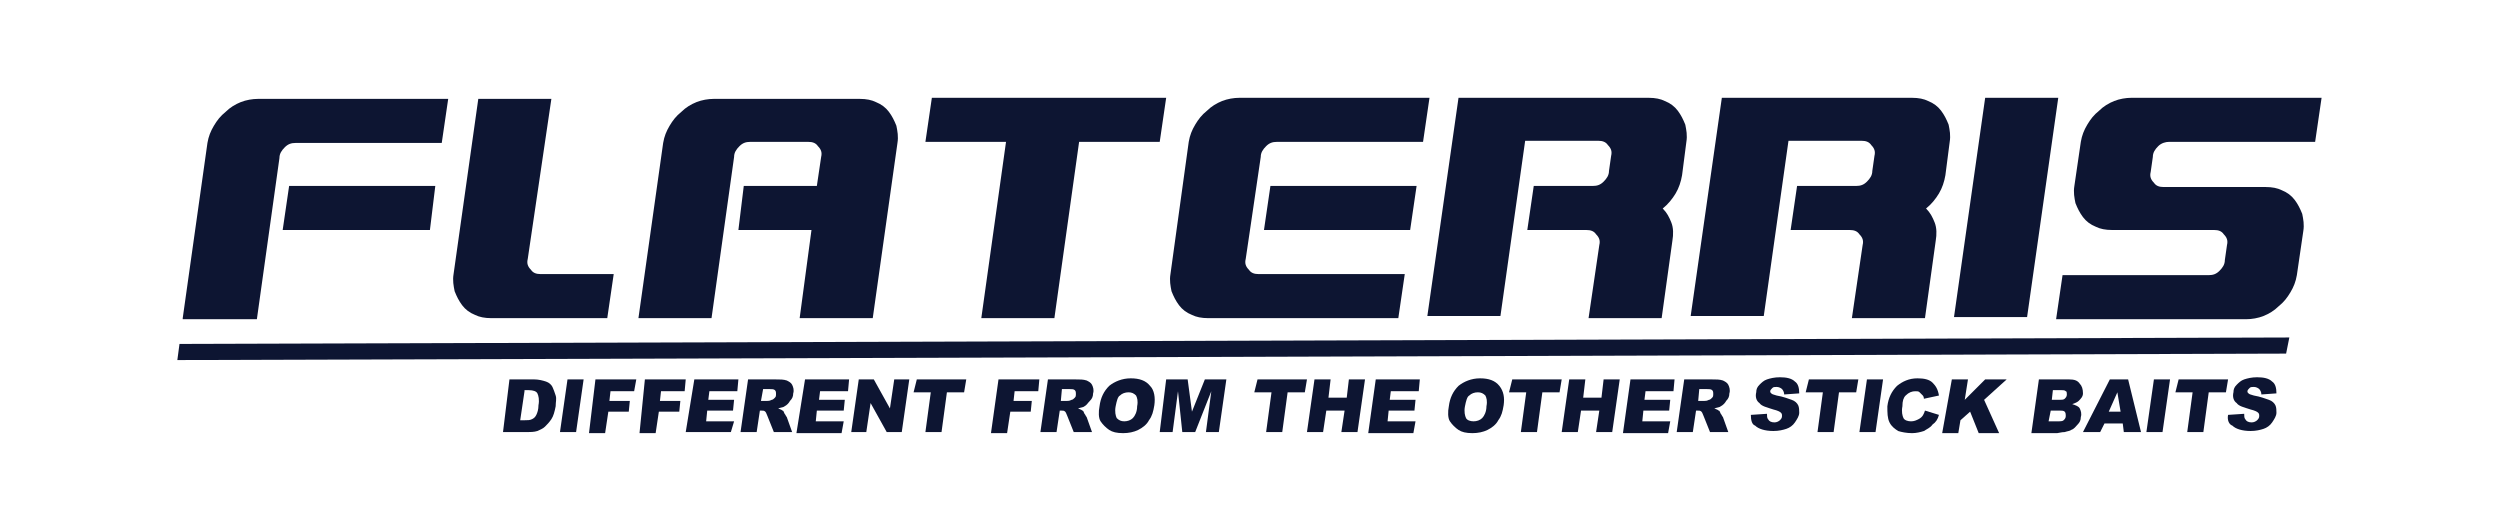 <?xml version="1.0" encoding="utf-8"?>
<!-- Generator: Adobe Illustrator 23.0.6, SVG Export Plug-In . SVG Version: 6.00 Build 0)  -->
<svg version="1.1" id="レイヤー_1" xmlns="http://www.w3.org/2000/svg" xmlns:xlink="http://www.w3.org/1999/xlink" x="0px"
	 y="0px" viewBox="0 0 232.6 49.4" style="enable-background:new 0 0 232.6 49.4;" xml:space="preserve">
<style type="text/css">
	.st0{fill:#0D1532;}
</style>
<title>main_logo</title>
<g>
	<path class="st0" d="M17,29.6l2.3-16.3c0.1-0.6,0.3-1.1,0.6-1.6c0.3-0.5,0.6-0.9,1.1-1.3c0.4-0.4,0.9-0.7,1.4-0.9
		c0.5-0.2,1.1-0.3,1.6-0.3h17.7l-0.6,4.1H27.5c-0.4,0-0.7,0.1-1,0.4c-0.3,0.3-0.5,0.6-0.5,1l-2.1,15H17z M26.3,21.4l0.6-4.1h13.6
		L40,21.4H26.3z"/>
	<path class="st0" d="M49.1,24.1c-0.1,0.4,0,0.7,0.3,1c0.2,0.3,0.5,0.4,0.9,0.4h6.8l-0.6,4.1H45.7c-0.6,0-1.1-0.1-1.5-0.3
		c-0.5-0.2-0.9-0.5-1.2-0.9c-0.3-0.4-0.5-0.8-0.7-1.3c-0.1-0.5-0.2-1-0.1-1.6l2.3-16.3h6.8L49.1,24.1z"/>
	<path class="st0" d="M69.2,17.3H76l0.4-2.7c0.1-0.4,0-0.7-0.3-1c-0.2-0.3-0.5-0.4-0.9-0.4h-5.4c-0.4,0-0.7,0.1-1,0.4
		c-0.3,0.3-0.5,0.6-0.5,1l-2.1,15h-6.8l2.3-16.3c0.1-0.6,0.3-1.1,0.6-1.6c0.3-0.5,0.6-0.9,1.1-1.3c0.4-0.4,0.9-0.7,1.4-0.9
		c0.5-0.2,1.1-0.3,1.6-0.3h13.6c0.6,0,1.1,0.1,1.5,0.3c0.5,0.2,0.9,0.5,1.2,0.9c0.3,0.4,0.5,0.8,0.7,1.3c0.1,0.5,0.2,1,0.1,1.6
		l-2.3,16.3h-6.8l1.1-8.2h-6.8L69.2,17.3z"/>
	<path class="st0" d="M93.6,13.2h-7.5l0.6-4.1h21.8l-0.6,4.1h-7.5l-2.3,16.4h-6.8L93.6,13.2z"/>
	<path class="st0" d="M115.9,24.1c-0.1,0.4,0,0.7,0.3,1c0.2,0.3,0.5,0.4,0.9,0.4h13.6l-0.6,4.1h-17.7c-0.6,0-1.1-0.1-1.5-0.3
		c-0.5-0.2-0.9-0.5-1.2-0.9c-0.3-0.4-0.5-0.8-0.7-1.3c-0.1-0.5-0.2-1-0.1-1.6l1.7-12.3c0.1-0.6,0.3-1.1,0.6-1.6
		c0.3-0.5,0.6-0.9,1.1-1.3c0.4-0.4,0.9-0.7,1.4-0.9c0.5-0.2,1.1-0.3,1.6-0.3H133l-0.6,4.1h-13.6c-0.4,0-0.7,0.1-1,0.4
		c-0.3,0.3-0.5,0.6-0.5,1l-1,6.8L115.9,24.1z M117.6,21.4l0.6-4.1h13.6l-0.6,4.1H117.6z"/>
	<path class="st0" d="M135.7,9.1h17.7c0.6,0,1.1,0.1,1.5,0.3c0.5,0.2,0.9,0.5,1.2,0.9c0.3,0.4,0.5,0.8,0.7,1.3
		c0.1,0.5,0.2,1,0.1,1.6l-0.4,3.1c-0.1,0.6-0.3,1.2-0.6,1.7c-0.3,0.5-0.7,1-1.2,1.4c0.4,0.4,0.6,0.8,0.8,1.3
		c0.2,0.5,0.2,1.1,0.1,1.7l-1,7.2h-6.8l1-6.8c0.1-0.4,0-0.7-0.3-1c-0.2-0.3-0.5-0.4-0.9-0.4h-5.5l0.6-4.1h5.5c0.4,0,0.7-0.1,1-0.4
		c0.3-0.3,0.5-0.6,0.5-1l0.2-1.4c0.1-0.4,0-0.7-0.3-1c-0.2-0.3-0.5-0.4-0.9-0.4h-6.8l-2.3,16.3h-6.8L135.7,9.1z"/>
	<path class="st0" d="M160.2,9.1h17.7c0.6,0,1.1,0.1,1.5,0.3c0.5,0.2,0.9,0.5,1.2,0.9c0.3,0.4,0.5,0.8,0.7,1.3
		c0.1,0.5,0.2,1,0.1,1.6l-0.4,3.1c-0.1,0.6-0.3,1.2-0.6,1.7c-0.3,0.5-0.7,1-1.2,1.4c0.4,0.4,0.6,0.8,0.8,1.3
		c0.2,0.5,0.2,1.1,0.1,1.7l-1,7.2h-6.8l1-6.8c0.1-0.4,0-0.7-0.3-1c-0.2-0.3-0.5-0.4-0.9-0.4h-5.5l0.6-4.1h5.5c0.4,0,0.7-0.1,1-0.4
		c0.3-0.3,0.5-0.6,0.5-1l0.2-1.4c0.1-0.4,0-0.7-0.3-1c-0.2-0.3-0.5-0.4-0.9-0.4h-6.8l-2.3,16.3h-6.8L160.2,9.1z"/>
	<path class="st0" d="M184.7,9.1h6.8l-2.9,20.4h-6.8L184.7,9.1z"/>
	<path class="st0" d="M200.8,13.6c-0.3,0.3-0.5,0.6-0.5,1l-0.2,1.4c-0.1,0.4,0,0.7,0.3,1c0.2,0.3,0.5,0.4,0.9,0.4h9.5
		c0.6,0,1.1,0.1,1.5,0.3c0.5,0.2,0.9,0.5,1.2,0.9c0.3,0.4,0.5,0.8,0.7,1.3c0.1,0.5,0.2,1,0.1,1.6l-0.6,4.1c-0.1,0.6-0.3,1.1-0.6,1.6
		c-0.3,0.5-0.6,0.9-1.1,1.3c-0.4,0.4-0.9,0.7-1.4,0.9c-0.5,0.2-1.1,0.3-1.6,0.3h-17.7l0.6-4.1h13.6c0.4,0,0.7-0.1,1-0.4
		c0.3-0.3,0.5-0.6,0.5-1l0.2-1.4c0.1-0.4,0-0.7-0.3-1c-0.2-0.3-0.5-0.4-0.9-0.4h-9.5c-0.6,0-1.1-0.1-1.5-0.3
		c-0.5-0.2-0.9-0.5-1.2-0.9c-0.3-0.4-0.5-0.8-0.7-1.3c-0.1-0.5-0.2-1-0.1-1.6l0.6-4.1c0.1-0.6,0.3-1.1,0.6-1.6
		c0.3-0.5,0.6-0.9,1.1-1.3c0.4-0.4,0.9-0.7,1.4-0.9c0.5-0.2,1.1-0.3,1.6-0.3h17.7l-0.6,4.1h-13.6C201.5,13.2,201.1,13.3,200.8,13.6z
		"/>
	<polygon class="st0" points="212.7,32.9 213,31.4 16.7,32 16.5,33.5 	"/>
	<g>
		<path class="st0" d="M47.4,35.3h2.3c0.4,0,0.8,0.1,1.1,0.2c0.3,0.1,0.5,0.3,0.6,0.5c0.1,0.2,0.2,0.5,0.3,0.8s0,0.6,0,1
			c-0.1,0.5-0.2,0.9-0.4,1.2c-0.2,0.3-0.4,0.5-0.6,0.7s-0.5,0.3-0.7,0.4c-0.3,0.1-0.7,0.1-0.9,0.1h-2.3L47.4,35.3z M48.8,36.4
			l-0.4,2.7h0.4c0.3,0,0.5,0,0.7-0.1s0.3-0.2,0.4-0.4c0.1-0.2,0.2-0.5,0.2-0.9c0.1-0.5,0-0.9-0.1-1.1c-0.1-0.2-0.4-0.3-0.8-0.3H48.8
			z"/>
		<path class="st0" d="M52.8,35.3h1.5l-0.7,4.9h-1.5L52.8,35.3z"/>
		<path class="st0" d="M55.4,35.3h3.8L59,36.4h-2.2l-0.1,0.9h1.9l-0.1,1h-1.9l-0.3,2h-1.5L55.4,35.3z"/>
		<path class="st0" d="M60,35.3h3.8l-0.1,1.1h-2.2l-0.1,0.9h1.9l-0.1,1h-1.9l-0.3,2h-1.5L60,35.3z"/>
		<path class="st0" d="M64.6,35.3h4.1l-0.1,1.1H66l-0.1,0.8h2.4l-0.1,1h-2.4l-0.1,1h2.6L68,40.2h-4.2L64.6,35.3z"/>
		<path class="st0" d="M68.9,40.2l0.7-4.9h2.5c0.5,0,0.8,0,1.1,0.1c0.2,0.1,0.4,0.2,0.5,0.4s0.2,0.5,0.1,0.8c0,0.3-0.1,0.5-0.3,0.7
			c-0.1,0.2-0.3,0.4-0.5,0.5c-0.1,0.1-0.3,0.1-0.6,0.2c0.2,0.1,0.3,0.1,0.4,0.2c0.1,0,0.1,0.1,0.2,0.3c0.1,0.1,0.1,0.2,0.2,0.3
			l0.5,1.4H72l-0.6-1.5c-0.1-0.2-0.1-0.3-0.2-0.4c-0.1-0.1-0.2-0.1-0.4-0.1h-0.1l-0.3,2H68.9z M70.8,37.3h0.6c0.1,0,0.2,0,0.4-0.1
			c0.1,0,0.2-0.1,0.3-0.2c0.1-0.1,0.1-0.2,0.1-0.3c0-0.2,0-0.3-0.1-0.4s-0.3-0.1-0.5-0.1H71L70.8,37.3z"/>
		<path class="st0" d="M74.9,35.3H79l-0.1,1.1h-2.6l-0.1,0.8h2.4l-0.1,1H76l-0.1,1h2.6l-0.2,1.1h-4.2L74.9,35.3z"/>
		<path class="st0" d="M79.9,35.3h1.4l1.5,2.7l0.4-2.7h1.4l-0.7,4.9h-1.4L81,37.5l-0.4,2.7h-1.4L79.9,35.3z"/>
		<path class="st0" d="M85.3,35.3h4.6l-0.2,1.2h-1.6l-0.5,3.7h-1.5l0.5-3.7h-1.6L85.3,35.3z"/>
		<path class="st0" d="M92.9,35.3h3.8l-0.1,1.1h-2.2l-0.1,0.9H96l-0.1,1H94l-0.3,2h-1.5L92.9,35.3z"/>
		<path class="st0" d="M96.8,40.2l0.7-4.9h2.5c0.5,0,0.8,0,1.1,0.1c0.2,0.1,0.4,0.2,0.5,0.4s0.2,0.5,0.1,0.8c0,0.3-0.1,0.5-0.3,0.7
			s-0.3,0.4-0.5,0.5c-0.1,0.1-0.3,0.1-0.6,0.2c0.2,0.1,0.3,0.1,0.4,0.2c0.1,0,0.1,0.1,0.2,0.3c0.1,0.1,0.1,0.2,0.2,0.3l0.5,1.4h-1.7
			l-0.6-1.5c-0.1-0.2-0.1-0.3-0.2-0.4c-0.1-0.1-0.2-0.1-0.4-0.1h-0.1l-0.3,2H96.8z M98.7,37.3h0.6c0.1,0,0.2,0,0.4-0.1
			c0.1,0,0.2-0.1,0.3-0.2c0.1-0.1,0.1-0.2,0.1-0.3c0-0.2,0-0.3-0.1-0.4s-0.3-0.1-0.5-0.1h-0.7L98.7,37.3z"/>
		<path class="st0" d="M102.3,37.8c0.1-0.8,0.4-1.4,0.9-1.9c0.5-0.4,1.2-0.7,2-0.7c0.8,0,1.4,0.2,1.8,0.7c0.4,0.4,0.5,1.1,0.4,1.8
			c-0.1,0.6-0.2,1-0.5,1.4c-0.2,0.4-0.6,0.7-1,0.9c-0.4,0.2-0.9,0.3-1.4,0.3c-0.6,0-1-0.1-1.3-0.3c-0.3-0.2-0.6-0.5-0.8-0.8
			S102.2,38.3,102.3,37.8z M103.8,37.8c-0.1,0.5,0,0.9,0.1,1.1c0.2,0.2,0.4,0.3,0.7,0.3c0.3,0,0.6-0.1,0.8-0.3s0.4-0.6,0.4-1.1
			c0.1-0.5,0-0.8-0.1-1c-0.2-0.2-0.4-0.3-0.7-0.3c-0.3,0-0.6,0.1-0.8,0.3C104,36.9,103.9,37.3,103.8,37.8z"/>
		<path class="st0" d="M108.5,35.3h2l0.4,3l1.2-3h2l-0.7,4.9h-1.2l0.5-3.8l-1.5,3.8H110l-0.4-3.8l-0.5,3.8h-1.2L108.5,35.3z"/>
		<path class="st0" d="M117,35.3h4.6l-0.2,1.2h-1.6l-0.5,3.7h-1.5l0.5-3.7h-1.6L117,35.3z"/>
		<path class="st0" d="M122.3,35.3h1.5l-0.2,1.7h1.7l0.2-1.7h1.5l-0.7,4.9h-1.5l0.3-2h-1.7l-0.3,2h-1.5L122.3,35.3z"/>
		<path class="st0" d="M128,35.3h4.1l-0.1,1.1h-2.6l-0.1,0.8h2.4l-0.1,1h-2.4l-0.1,1h2.6l-0.2,1.1h-4.2L128,35.3z"/>
		<path class="st0" d="M134.8,37.8c0.1-0.8,0.4-1.4,0.9-1.9c0.5-0.4,1.2-0.7,2-0.7c0.8,0,1.4,0.2,1.8,0.7s0.5,1.1,0.4,1.8
			c-0.1,0.6-0.2,1-0.5,1.4c-0.2,0.4-0.6,0.7-1,0.9c-0.4,0.2-0.9,0.3-1.4,0.3c-0.6,0-1-0.1-1.3-0.3c-0.3-0.2-0.6-0.5-0.8-0.8
			S134.7,38.3,134.8,37.8z M136.3,37.8c-0.1,0.5,0,0.9,0.1,1.1s0.4,0.3,0.7,0.3c0.3,0,0.6-0.1,0.8-0.3c0.2-0.2,0.4-0.6,0.4-1.1
			c0.1-0.5,0-0.8-0.1-1c-0.2-0.2-0.4-0.3-0.7-0.3c-0.3,0-0.6,0.1-0.8,0.3C136.5,36.9,136.4,37.3,136.3,37.8z"/>
		<path class="st0" d="M140.7,35.3h4.6l-0.2,1.2h-1.6l-0.5,3.7h-1.5l0.5-3.7h-1.6L140.7,35.3z"/>
		<path class="st0" d="M146,35.3h1.5l-0.2,1.7h1.7l0.2-1.7h1.5l-0.7,4.9h-1.5l0.3-2h-1.7l-0.3,2h-1.5L146,35.3z"/>
		<path class="st0" d="M151.7,35.3h4.1l-0.1,1.1h-2.6l-0.1,0.8h2.4l-0.1,1h-2.4l-0.1,1h2.6l-0.2,1.1H151L151.7,35.3z"/>
		<path class="st0" d="M156,40.2l0.7-4.9h2.5c0.5,0,0.8,0,1.1,0.1c0.2,0.1,0.4,0.2,0.5,0.4c0.1,0.2,0.2,0.5,0.1,0.8
			c0,0.3-0.1,0.5-0.3,0.7c-0.1,0.2-0.3,0.4-0.5,0.5c-0.1,0.1-0.3,0.1-0.6,0.2c0.2,0.1,0.3,0.1,0.4,0.2c0.1,0,0.1,0.1,0.2,0.3
			c0.1,0.1,0.1,0.2,0.2,0.3l0.5,1.4h-1.7l-0.6-1.5c-0.1-0.2-0.1-0.3-0.2-0.4c-0.1-0.1-0.2-0.1-0.4-0.1h-0.1l-0.3,2H156z M158,37.3
			h0.6c0.1,0,0.2,0,0.4-0.1c0.1,0,0.2-0.1,0.3-0.2s0.1-0.2,0.1-0.3c0-0.2,0-0.3-0.1-0.4s-0.3-0.1-0.5-0.1h-0.7L158,37.3z"/>
		<path class="st0" d="M162.9,38.6l1.5-0.1c0,0.2,0,0.4,0.1,0.5c0.1,0.2,0.3,0.3,0.6,0.3c0.2,0,0.4-0.1,0.5-0.2
			c0.1-0.1,0.2-0.2,0.2-0.4c0-0.1,0-0.2-0.1-0.3c-0.1-0.1-0.3-0.2-0.7-0.3c-0.6-0.2-1.1-0.3-1.3-0.6c-0.3-0.2-0.4-0.6-0.3-1
			c0-0.3,0.1-0.5,0.3-0.7c0.2-0.2,0.4-0.4,0.7-0.5c0.3-0.1,0.7-0.2,1.2-0.2c0.6,0,1.1,0.1,1.4,0.4c0.3,0.2,0.4,0.6,0.4,1.1l-1.4,0.1
			c0-0.2-0.1-0.4-0.2-0.5c-0.1-0.1-0.3-0.2-0.5-0.2c-0.2,0-0.3,0-0.4,0.1c-0.1,0.1-0.2,0.2-0.2,0.3c0,0.1,0,0.1,0.1,0.2
			c0.1,0.1,0.2,0.1,0.5,0.2c0.6,0.1,1.1,0.3,1.4,0.4c0.3,0.1,0.5,0.3,0.6,0.5c0.1,0.2,0.1,0.5,0.1,0.7c0,0.3-0.2,0.6-0.4,0.9
			c-0.2,0.3-0.5,0.5-0.8,0.6s-0.7,0.2-1.2,0.2c-0.8,0-1.4-0.2-1.7-0.5C163,39.5,162.9,39.1,162.9,38.6z"/>
		<path class="st0" d="M168.3,35.3h4.6l-0.2,1.2h-1.6l-0.5,3.7h-1.5l0.5-3.7h-1.6L168.3,35.3z"/>
		<path class="st0" d="M173.7,35.3h1.5l-0.7,4.9H173L173.7,35.3z"/>
		<path class="st0" d="M179.1,38.2l1.3,0.4c-0.1,0.4-0.3,0.7-0.6,0.9c-0.2,0.3-0.5,0.4-0.8,0.6c-0.3,0.1-0.7,0.2-1.1,0.2
			c-0.5,0-1-0.1-1.3-0.2c-0.3-0.2-0.6-0.4-0.8-0.8c-0.2-0.4-0.2-0.9-0.2-1.5c0.1-0.8,0.4-1.4,0.9-1.9c0.5-0.4,1.1-0.7,1.9-0.7
			c0.6,0,1.1,0.1,1.4,0.4c0.3,0.3,0.5,0.6,0.6,1.2l-1.4,0.3c0-0.2-0.1-0.3-0.1-0.3c-0.1-0.1-0.2-0.2-0.3-0.3
			c-0.1-0.1-0.2-0.1-0.4-0.1c-0.3,0-0.6,0.1-0.9,0.4c-0.2,0.2-0.3,0.5-0.3,1c-0.1,0.5,0,0.9,0.1,1.1c0.1,0.2,0.4,0.3,0.7,0.3
			c0.3,0,0.5-0.1,0.7-0.2C178.9,38.8,179,38.5,179.1,38.2z"/>
		<path class="st0" d="M181.6,35.3h1.5l-0.3,1.9l1.9-1.9h2l-2.1,1.9l1.4,3.1h-1.9l-0.8-2l-0.9,0.8l-0.2,1.2h-1.5L181.6,35.3z"/>
		<path class="st0" d="M189.7,35.3h2.8c0.5,0,0.8,0.1,1,0.4c0.2,0.2,0.3,0.5,0.3,0.9c0,0.3-0.2,0.5-0.4,0.7
			c-0.1,0.1-0.3,0.2-0.6,0.3c0.3,0.1,0.6,0.2,0.7,0.4s0.2,0.5,0.1,0.8c0,0.3-0.1,0.5-0.3,0.7s-0.3,0.4-0.6,0.5
			c-0.1,0.1-0.3,0.1-0.6,0.2c-0.3,0-0.6,0.1-0.7,0.1H189L189.7,35.3z M190.9,37.2h0.7c0.2,0,0.4,0,0.5-0.1c0.1-0.1,0.2-0.2,0.2-0.4
			c0-0.1,0-0.3-0.1-0.3c-0.1-0.1-0.2-0.1-0.5-0.1h-0.7L190.9,37.2z M190.6,39.2h0.8c0.3,0,0.5,0,0.6-0.1c0.1-0.1,0.2-0.2,0.2-0.4
			c0-0.1,0-0.3-0.1-0.4c-0.1-0.1-0.3-0.1-0.5-0.1h-0.8L190.6,39.2z"/>
		<path class="st0" d="M197.5,39.4h-1.7l-0.4,0.8h-1.6l2.5-4.9h1.7l1.2,4.9h-1.6L197.5,39.4z M197.3,38.3l-0.3-1.8l-0.8,1.8H197.3z"
			/>
		<path class="st0" d="M200.4,35.3h1.5l-0.7,4.9h-1.5L200.4,35.3z"/>
		<path class="st0" d="M202.7,35.3h4.6l-0.2,1.2h-1.6l-0.5,3.7h-1.5l0.5-3.7h-1.6L202.7,35.3z"/>
		<path class="st0" d="M207.3,38.6l1.5-0.1c0,0.2,0,0.4,0.1,0.5c0.1,0.2,0.3,0.3,0.6,0.3c0.2,0,0.4-0.1,0.5-0.2
			c0.1-0.1,0.2-0.2,0.2-0.4c0-0.1,0-0.2-0.1-0.3c-0.1-0.1-0.3-0.2-0.7-0.3c-0.6-0.2-1.1-0.3-1.3-0.6c-0.3-0.2-0.4-0.6-0.3-1
			c0-0.3,0.1-0.5,0.3-0.7c0.2-0.2,0.4-0.4,0.7-0.5c0.3-0.1,0.7-0.2,1.2-0.2c0.6,0,1.1,0.1,1.4,0.4c0.3,0.2,0.4,0.6,0.4,1.1l-1.4,0.1
			c0-0.2-0.1-0.4-0.2-0.5c-0.1-0.1-0.3-0.2-0.5-0.2c-0.2,0-0.3,0-0.4,0.1c-0.1,0.1-0.2,0.2-0.2,0.3c0,0.1,0,0.1,0.1,0.2
			c0.1,0.1,0.2,0.1,0.5,0.2c0.6,0.1,1.1,0.3,1.4,0.4c0.3,0.1,0.5,0.3,0.6,0.5c0.1,0.2,0.1,0.5,0.1,0.7c0,0.3-0.2,0.6-0.4,0.9
			c-0.2,0.3-0.5,0.5-0.8,0.6s-0.7,0.2-1.2,0.2c-0.8,0-1.4-0.2-1.7-0.5C207.4,39.5,207.2,39.1,207.3,38.6z"/>
	</g>
</g>
</svg>
